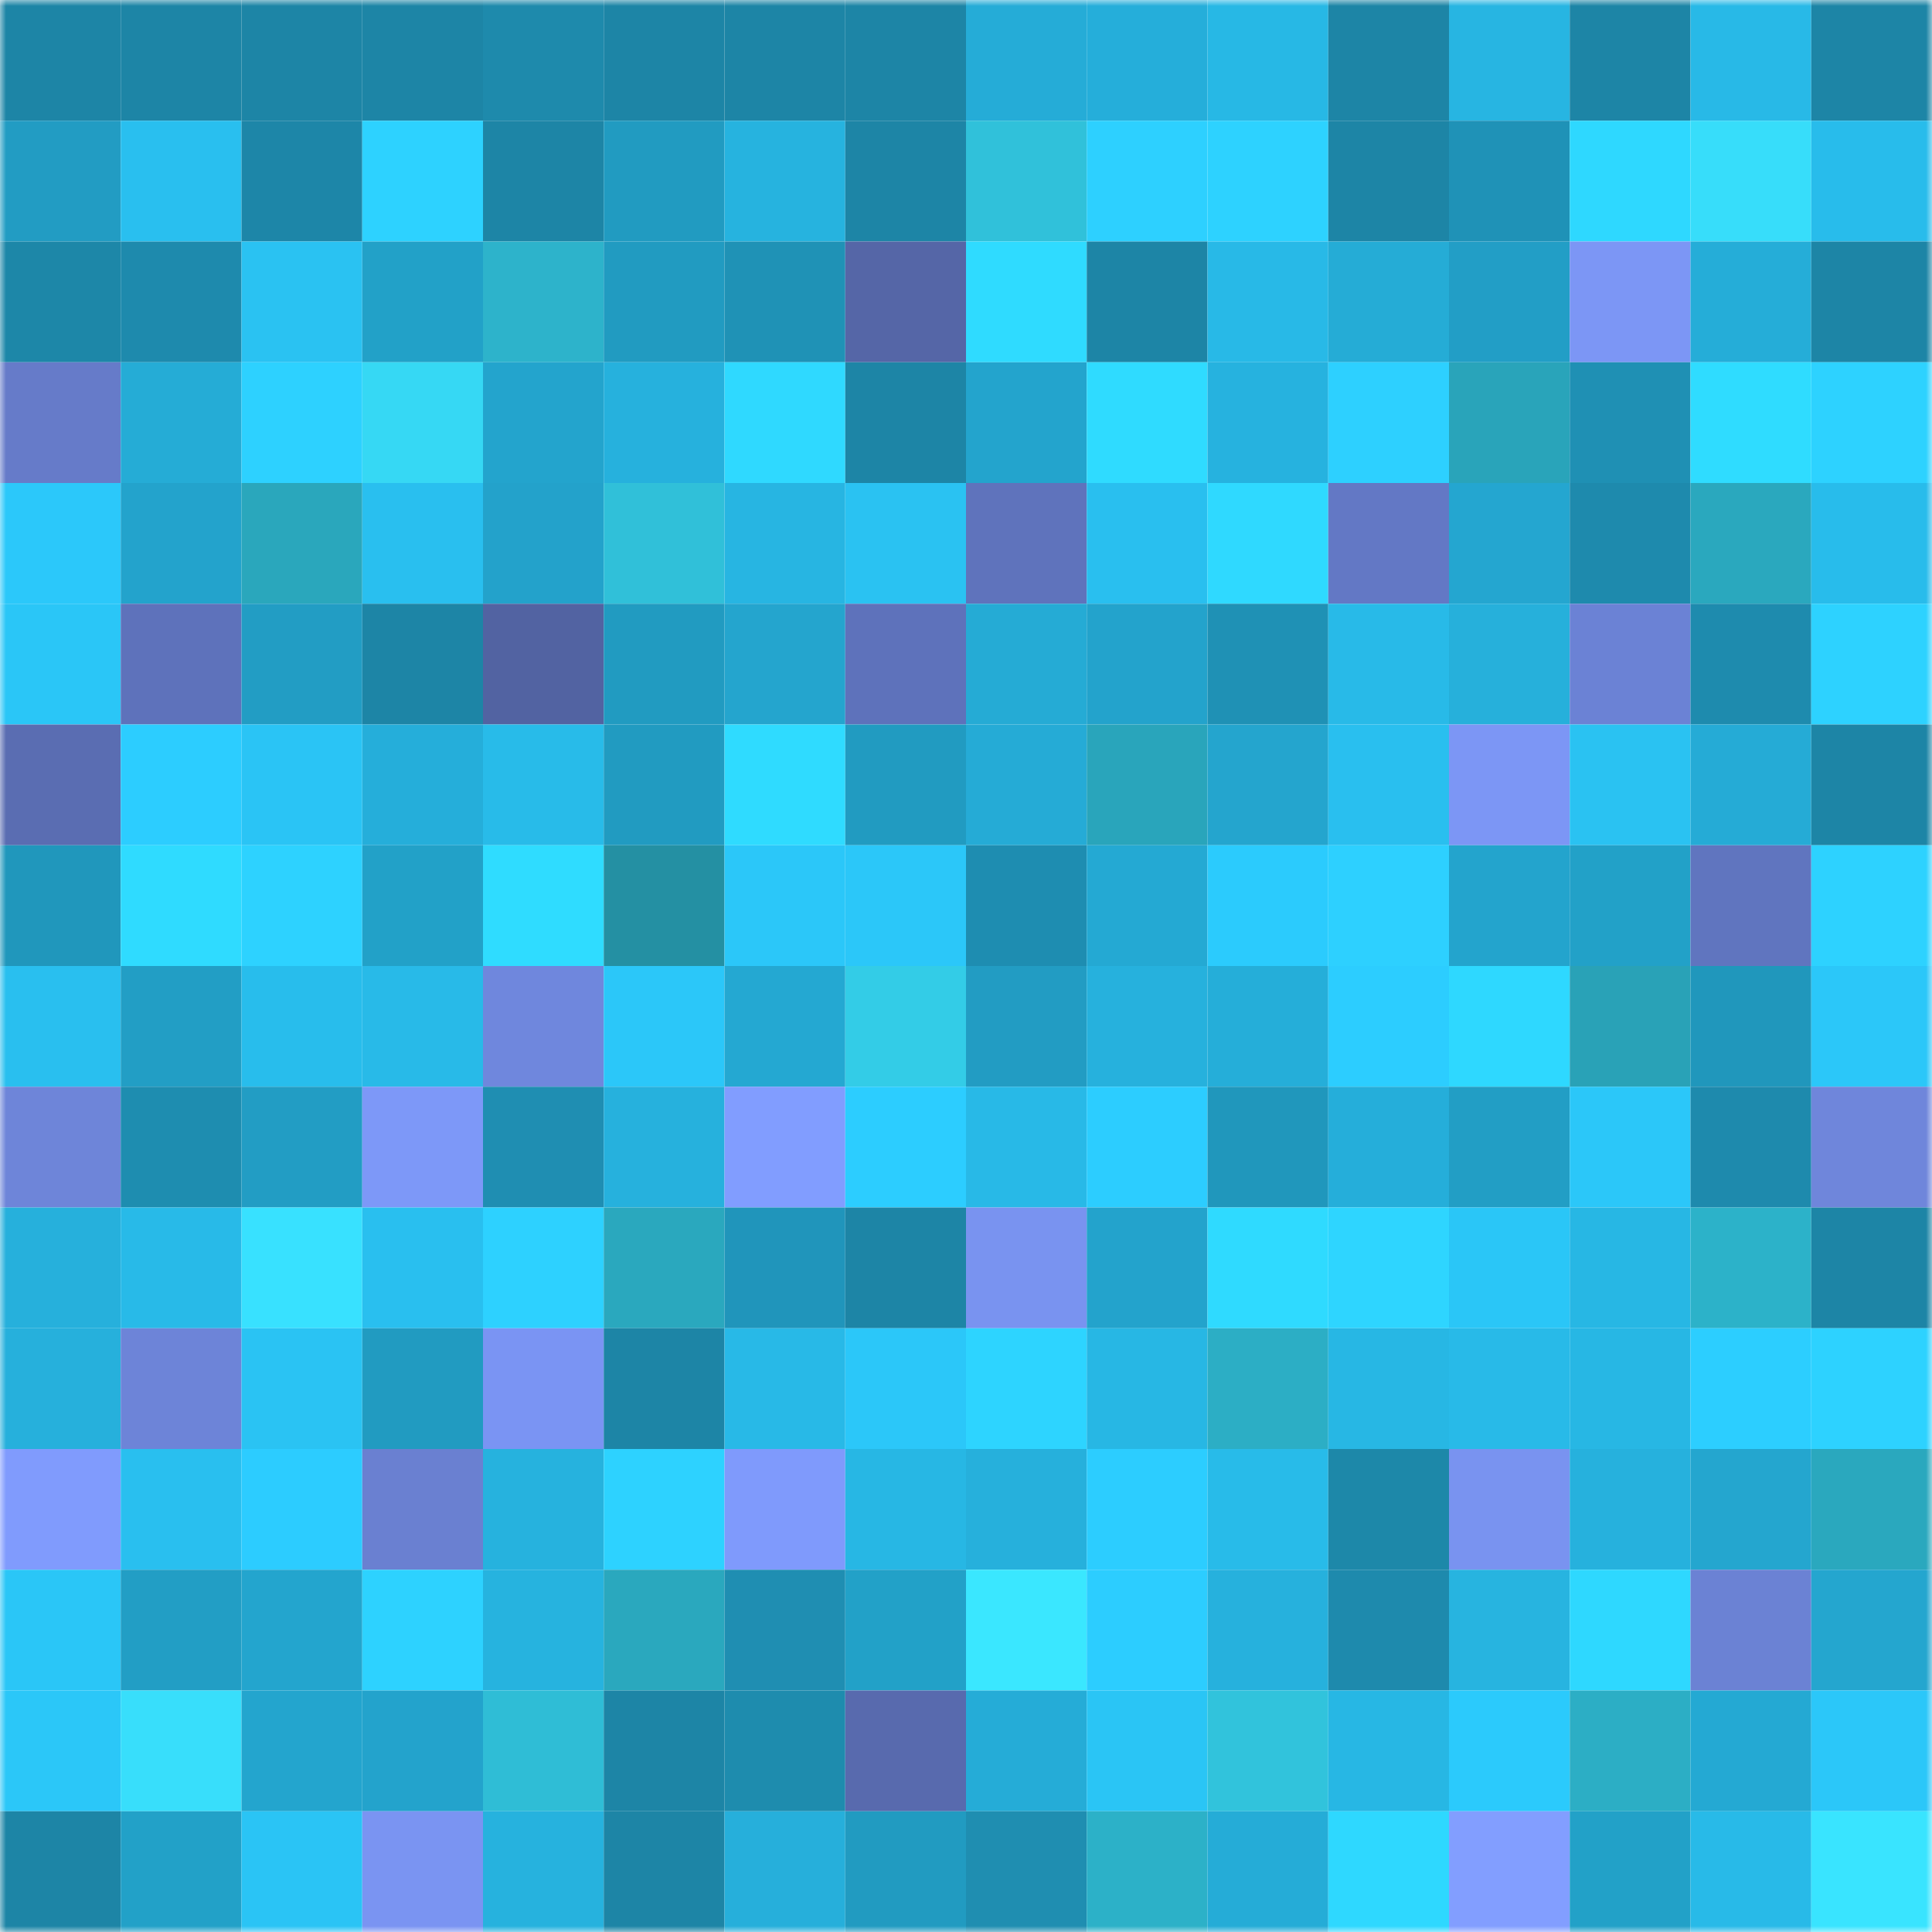 <svg viewBox="0 0 160 160" fill="none" role="img" xmlns="http://www.w3.org/2000/svg" width="240" height="240" name="ens%2C31n300.eth"><mask id="2114364336" mask-type="alpha" maskUnits="userSpaceOnUse" x="0" y="0" width="160" height="160"><rect width="160" height="160" fill="#FFFFFF"></rect></mask><g mask="url(#2114364336)"><rect x="0" y="0" width="10" height="10" fill="#1d85a6"></rect><rect x="10" y="0" width="10" height="10" fill="#1d85a6"></rect><rect x="20" y="0" width="10" height="10" fill="#1d85a6"></rect><rect x="30" y="0" width="10" height="10" fill="#1d85a6"></rect><rect x="40" y="0" width="10" height="10" fill="#1e8aac"></rect><rect x="50" y="0" width="10" height="10" fill="#1d85a6"></rect><rect x="60" y="0" width="10" height="10" fill="#1d85a6"></rect><rect x="70" y="0" width="10" height="10" fill="#1d85a6"></rect><rect x="80" y="0" width="10" height="10" fill="#25acd7"></rect><rect x="90" y="0" width="10" height="10" fill="#25aeda"></rect><rect x="100" y="0" width="10" height="10" fill="#27b8e5"></rect><rect x="110" y="0" width="10" height="10" fill="#1d85a6"></rect><rect x="120" y="0" width="10" height="10" fill="#27b5e2"></rect><rect x="130" y="0" width="10" height="10" fill="#1d85a6"></rect><rect x="140" y="0" width="10" height="10" fill="#28b9e7"></rect><rect x="150" y="0" width="10" height="10" fill="#1d85a6"></rect><rect x="0" y="10" width="10" height="10" fill="#229cc3"></rect><rect x="10" y="10" width="10" height="10" fill="#29bfef"></rect><rect x="20" y="10" width="10" height="10" fill="#1d86a8"></rect><rect x="30" y="10" width="10" height="10" fill="#2dd2ff"></rect><rect x="40" y="10" width="10" height="10" fill="#1d85a6"></rect><rect x="50" y="10" width="10" height="10" fill="#219bc1"></rect><rect x="60" y="10" width="10" height="10" fill="#26b3df"></rect><rect x="70" y="10" width="10" height="10" fill="#1d85a6"></rect><rect x="80" y="10" width="10" height="10" fill="#30c1da"></rect><rect x="90" y="10" width="10" height="10" fill="#2dd0ff"></rect><rect x="100" y="10" width="10" height="10" fill="#2dd2ff"></rect><rect x="110" y="10" width="10" height="10" fill="#1d85a6"></rect><rect x="120" y="10" width="10" height="10" fill="#1f92b7"></rect><rect x="130" y="10" width="10" height="10" fill="#2ed8ff"></rect><rect x="140" y="10" width="10" height="10" fill="#37ddfa"></rect><rect x="150" y="10" width="10" height="10" fill="#28bceb"></rect><rect x="0" y="20" width="10" height="10" fill="#1d87a8"></rect><rect x="10" y="20" width="10" height="10" fill="#1e8aad"></rect><rect x="20" y="20" width="10" height="10" fill="#2ac2f2"></rect><rect x="30" y="20" width="10" height="10" fill="#22a1c8"></rect><rect x="40" y="20" width="10" height="10" fill="#2db3cb"></rect><rect x="50" y="20" width="10" height="10" fill="#219bc1"></rect><rect x="60" y="20" width="10" height="10" fill="#1f92b6"></rect><rect x="70" y="20" width="10" height="10" fill="#5566a7"></rect><rect x="80" y="20" width="10" height="10" fill="#2fdbff"></rect><rect x="90" y="20" width="10" height="10" fill="#1d85a6"></rect><rect x="100" y="20" width="10" height="10" fill="#28b9e7"></rect><rect x="110" y="20" width="10" height="10" fill="#25acd6"></rect><rect x="120" y="20" width="10" height="10" fill="#229ec6"></rect><rect x="130" y="20" width="10" height="10" fill="#7c96f5"></rect><rect x="140" y="20" width="10" height="10" fill="#25add8"></rect><rect x="150" y="20" width="10" height="10" fill="#1d85a6"></rect><rect x="0" y="30" width="10" height="10" fill="#667bc9"></rect><rect x="10" y="30" width="10" height="10" fill="#25acd6"></rect><rect x="20" y="30" width="10" height="10" fill="#2dd1ff"></rect><rect x="30" y="30" width="10" height="10" fill="#36d8f4"></rect><rect x="40" y="30" width="10" height="10" fill="#23a4cd"></rect><rect x="50" y="30" width="10" height="10" fill="#26b1dd"></rect><rect x="60" y="30" width="10" height="10" fill="#2fd9ff"></rect><rect x="70" y="30" width="10" height="10" fill="#1d85a6"></rect><rect x="80" y="30" width="10" height="10" fill="#23a4cd"></rect><rect x="90" y="30" width="10" height="10" fill="#2fdbff"></rect><rect x="100" y="30" width="10" height="10" fill="#26b2df"></rect><rect x="110" y="30" width="10" height="10" fill="#2dd0ff"></rect><rect x="120" y="30" width="10" height="10" fill="#29a4ba"></rect><rect x="130" y="30" width="10" height="10" fill="#1f90b4"></rect><rect x="140" y="30" width="10" height="10" fill="#2fdcff"></rect><rect x="150" y="30" width="10" height="10" fill="#2dd2ff"></rect><rect x="0" y="40" width="10" height="10" fill="#2bc8fa"></rect><rect x="10" y="40" width="10" height="10" fill="#23a3cc"></rect><rect x="20" y="40" width="10" height="10" fill="#2aa7bc"></rect><rect x="30" y="40" width="10" height="10" fill="#29bfef"></rect><rect x="40" y="40" width="10" height="10" fill="#23a2cb"></rect><rect x="50" y="40" width="10" height="10" fill="#30c0d9"></rect><rect x="60" y="40" width="10" height="10" fill="#27b5e2"></rect><rect x="70" y="40" width="10" height="10" fill="#2ac2f2"></rect><rect x="80" y="40" width="10" height="10" fill="#5f73bc"></rect><rect x="90" y="40" width="10" height="10" fill="#29bfef"></rect><rect x="100" y="40" width="10" height="10" fill="#2fd9ff"></rect><rect x="110" y="40" width="10" height="10" fill="#6378c5"></rect><rect x="120" y="40" width="10" height="10" fill="#24a6d0"></rect><rect x="130" y="40" width="10" height="10" fill="#1e8aad"></rect><rect x="140" y="40" width="10" height="10" fill="#2aa8be"></rect><rect x="150" y="40" width="10" height="10" fill="#28bceb"></rect><rect x="0" y="50" width="10" height="10" fill="#2ac6f7"></rect><rect x="10" y="50" width="10" height="10" fill="#5e72bb"></rect><rect x="20" y="50" width="10" height="10" fill="#229dc4"></rect><rect x="30" y="50" width="10" height="10" fill="#1d85a6"></rect><rect x="40" y="50" width="10" height="10" fill="#5263a2"></rect><rect x="50" y="50" width="10" height="10" fill="#219bc1"></rect><rect x="60" y="50" width="10" height="10" fill="#24a5ce"></rect><rect x="70" y="50" width="10" height="10" fill="#5e72bb"></rect><rect x="80" y="50" width="10" height="10" fill="#25abd5"></rect><rect x="90" y="50" width="10" height="10" fill="#23a3cc"></rect><rect x="100" y="50" width="10" height="10" fill="#1f91b5"></rect><rect x="110" y="50" width="10" height="10" fill="#28bae8"></rect><rect x="120" y="50" width="10" height="10" fill="#26b0db"></rect><rect x="130" y="50" width="10" height="10" fill="#6b82d5"></rect><rect x="140" y="50" width="10" height="10" fill="#1e8bae"></rect><rect x="150" y="50" width="10" height="10" fill="#2dd2ff"></rect><rect x="0" y="60" width="10" height="10" fill="#5a6db2"></rect><rect x="10" y="60" width="10" height="10" fill="#2ccdff"></rect><rect x="20" y="60" width="10" height="10" fill="#2ac4f5"></rect><rect x="30" y="60" width="10" height="10" fill="#25aeda"></rect><rect x="40" y="60" width="10" height="10" fill="#28bbe9"></rect><rect x="50" y="60" width="10" height="10" fill="#219bc1"></rect><rect x="60" y="60" width="10" height="10" fill="#2fdbff"></rect><rect x="70" y="60" width="10" height="10" fill="#219bc1"></rect><rect x="80" y="60" width="10" height="10" fill="#25abd6"></rect><rect x="90" y="60" width="10" height="10" fill="#29a5bb"></rect><rect x="100" y="60" width="10" height="10" fill="#24a5ce"></rect><rect x="110" y="60" width="10" height="10" fill="#29bfef"></rect><rect x="120" y="60" width="10" height="10" fill="#7c96f5"></rect><rect x="130" y="60" width="10" height="10" fill="#2ac2f2"></rect><rect x="140" y="60" width="10" height="10" fill="#25abd6"></rect><rect x="150" y="60" width="10" height="10" fill="#1d85a6"></rect><rect x="0" y="70" width="10" height="10" fill="#2097bc"></rect><rect x="10" y="70" width="10" height="10" fill="#2fdbff"></rect><rect x="20" y="70" width="10" height="10" fill="#2dd2ff"></rect><rect x="30" y="70" width="10" height="10" fill="#22a1c8"></rect><rect x="40" y="70" width="10" height="10" fill="#2fdcff"></rect><rect x="50" y="70" width="10" height="10" fill="#2490a3"></rect><rect x="60" y="70" width="10" height="10" fill="#2bc7f9"></rect><rect x="70" y="70" width="10" height="10" fill="#2bc7f9"></rect><rect x="80" y="70" width="10" height="10" fill="#1e8db1"></rect><rect x="90" y="70" width="10" height="10" fill="#24a9d3"></rect><rect x="100" y="70" width="10" height="10" fill="#2bcbfd"></rect><rect x="110" y="70" width="10" height="10" fill="#2dd0ff"></rect><rect x="120" y="70" width="10" height="10" fill="#23a4cd"></rect><rect x="130" y="70" width="10" height="10" fill="#22a1c8"></rect><rect x="140" y="70" width="10" height="10" fill="#6075bf"></rect><rect x="150" y="70" width="10" height="10" fill="#2dd2ff"></rect><rect x="0" y="80" width="10" height="10" fill="#29bfef"></rect><rect x="10" y="80" width="10" height="10" fill="#229ec5"></rect><rect x="20" y="80" width="10" height="10" fill="#28bdec"></rect><rect x="30" y="80" width="10" height="10" fill="#28bae8"></rect><rect x="40" y="80" width="10" height="10" fill="#6f87dd"></rect><rect x="50" y="80" width="10" height="10" fill="#2bc7f9"></rect><rect x="60" y="80" width="10" height="10" fill="#24a8d2"></rect><rect x="70" y="80" width="10" height="10" fill="#33cce7"></rect><rect x="80" y="80" width="10" height="10" fill="#229cc3"></rect><rect x="90" y="80" width="10" height="10" fill="#26b1dd"></rect><rect x="100" y="80" width="10" height="10" fill="#25aed9"></rect><rect x="110" y="80" width="10" height="10" fill="#2ccdff"></rect><rect x="120" y="80" width="10" height="10" fill="#2ed8ff"></rect><rect x="130" y="80" width="10" height="10" fill="#29a2b7"></rect><rect x="140" y="80" width="10" height="10" fill="#2097bc"></rect><rect x="150" y="80" width="10" height="10" fill="#2bc7f9"></rect><rect x="0" y="90" width="10" height="10" fill="#6e85d9"></rect><rect x="10" y="90" width="10" height="10" fill="#1e8db0"></rect><rect x="20" y="90" width="10" height="10" fill="#229dc4"></rect><rect x="30" y="90" width="10" height="10" fill="#7d98f8"></rect><rect x="40" y="90" width="10" height="10" fill="#1f8eb2"></rect><rect x="50" y="90" width="10" height="10" fill="#26b1dd"></rect><rect x="60" y="90" width="10" height="10" fill="#819dff"></rect><rect x="70" y="90" width="10" height="10" fill="#2ccdff"></rect><rect x="80" y="90" width="10" height="10" fill="#28b9e7"></rect><rect x="90" y="90" width="10" height="10" fill="#2ccdff"></rect><rect x="100" y="90" width="10" height="10" fill="#2097bc"></rect><rect x="110" y="90" width="10" height="10" fill="#25aeda"></rect><rect x="120" y="90" width="10" height="10" fill="#229ec5"></rect><rect x="130" y="90" width="10" height="10" fill="#2bc7f9"></rect><rect x="140" y="90" width="10" height="10" fill="#1e8aad"></rect><rect x="150" y="90" width="10" height="10" fill="#6f86db"></rect><rect x="0" y="100" width="10" height="10" fill="#26b0dc"></rect><rect x="10" y="100" width="10" height="10" fill="#28bae8"></rect><rect x="20" y="100" width="10" height="10" fill="#38e1ff"></rect><rect x="30" y="100" width="10" height="10" fill="#29bfef"></rect><rect x="40" y="100" width="10" height="10" fill="#2dd1ff"></rect><rect x="50" y="100" width="10" height="10" fill="#2aa8be"></rect><rect x="60" y="100" width="10" height="10" fill="#2095bb"></rect><rect x="70" y="100" width="10" height="10" fill="#1d85a6"></rect><rect x="80" y="100" width="10" height="10" fill="#7993f0"></rect><rect x="90" y="100" width="10" height="10" fill="#23a3cc"></rect><rect x="100" y="100" width="10" height="10" fill="#2fdaff"></rect><rect x="110" y="100" width="10" height="10" fill="#2ed5ff"></rect><rect x="120" y="100" width="10" height="10" fill="#2ac6f7"></rect><rect x="130" y="100" width="10" height="10" fill="#27b7e4"></rect><rect x="140" y="100" width="10" height="10" fill="#2cb2c9"></rect><rect x="150" y="100" width="10" height="10" fill="#1d85a6"></rect><rect x="0" y="110" width="10" height="10" fill="#26b0dc"></rect><rect x="10" y="110" width="10" height="10" fill="#6d84d8"></rect><rect x="20" y="110" width="10" height="10" fill="#2ac3f3"></rect><rect x="30" y="110" width="10" height="10" fill="#219bc1"></rect><rect x="40" y="110" width="10" height="10" fill="#7a94f3"></rect><rect x="50" y="110" width="10" height="10" fill="#1d85a6"></rect><rect x="60" y="110" width="10" height="10" fill="#28b9e7"></rect><rect x="70" y="110" width="10" height="10" fill="#2bc7f9"></rect><rect x="80" y="110" width="10" height="10" fill="#2dd4ff"></rect><rect x="90" y="110" width="10" height="10" fill="#27b7e4"></rect><rect x="100" y="110" width="10" height="10" fill="#2caec5"></rect><rect x="110" y="110" width="10" height="10" fill="#27b7e4"></rect><rect x="120" y="110" width="10" height="10" fill="#28bae8"></rect><rect x="130" y="110" width="10" height="10" fill="#27b7e4"></rect><rect x="140" y="110" width="10" height="10" fill="#2cceff"></rect><rect x="150" y="110" width="10" height="10" fill="#2dd2ff"></rect><rect x="0" y="120" width="10" height="10" fill="#809bfd"></rect><rect x="10" y="120" width="10" height="10" fill="#29bfef"></rect><rect x="20" y="120" width="10" height="10" fill="#2cccff"></rect><rect x="30" y="120" width="10" height="10" fill="#6a80d1"></rect><rect x="40" y="120" width="10" height="10" fill="#26b2de"></rect><rect x="50" y="120" width="10" height="10" fill="#2dd2ff"></rect><rect x="60" y="120" width="10" height="10" fill="#7f9afc"></rect><rect x="70" y="120" width="10" height="10" fill="#27b7e4"></rect><rect x="80" y="120" width="10" height="10" fill="#26b0dc"></rect><rect x="90" y="120" width="10" height="10" fill="#2ccdff"></rect><rect x="100" y="120" width="10" height="10" fill="#28bbe9"></rect><rect x="110" y="120" width="10" height="10" fill="#1d88a9"></rect><rect x="120" y="120" width="10" height="10" fill="#7993f0"></rect><rect x="130" y="120" width="10" height="10" fill="#26b1dd"></rect><rect x="140" y="120" width="10" height="10" fill="#24a6cf"></rect><rect x="150" y="120" width="10" height="10" fill="#2aa8be"></rect><rect x="0" y="130" width="10" height="10" fill="#2ac6f7"></rect><rect x="10" y="130" width="10" height="10" fill="#229ec5"></rect><rect x="20" y="130" width="10" height="10" fill="#23a5ce"></rect><rect x="30" y="130" width="10" height="10" fill="#2dd2ff"></rect><rect x="40" y="130" width="10" height="10" fill="#26b3df"></rect><rect x="50" y="130" width="10" height="10" fill="#2aa8be"></rect><rect x="60" y="130" width="10" height="10" fill="#1f8eb2"></rect><rect x="70" y="130" width="10" height="10" fill="#22a1c8"></rect><rect x="80" y="130" width="10" height="10" fill="#3ae7ff"></rect><rect x="90" y="130" width="10" height="10" fill="#2ccdff"></rect><rect x="100" y="130" width="10" height="10" fill="#26b1dd"></rect><rect x="110" y="130" width="10" height="10" fill="#1e8aad"></rect><rect x="120" y="130" width="10" height="10" fill="#27b4e0"></rect><rect x="130" y="130" width="10" height="10" fill="#2ed8ff"></rect><rect x="140" y="130" width="10" height="10" fill="#6b82d4"></rect><rect x="150" y="130" width="10" height="10" fill="#24a6cf"></rect><rect x="0" y="140" width="10" height="10" fill="#2bc7f8"></rect><rect x="10" y="140" width="10" height="10" fill="#38defb"></rect><rect x="20" y="140" width="10" height="10" fill="#23a5ce"></rect><rect x="30" y="140" width="10" height="10" fill="#23a3cc"></rect><rect x="40" y="140" width="10" height="10" fill="#2fbdd6"></rect><rect x="50" y="140" width="10" height="10" fill="#1d85a6"></rect><rect x="60" y="140" width="10" height="10" fill="#1e8cae"></rect><rect x="70" y="140" width="10" height="10" fill="#586aae"></rect><rect x="80" y="140" width="10" height="10" fill="#25acd7"></rect><rect x="90" y="140" width="10" height="10" fill="#2ac5f5"></rect><rect x="100" y="140" width="10" height="10" fill="#31c3dc"></rect><rect x="110" y="140" width="10" height="10" fill="#27b7e4"></rect><rect x="120" y="140" width="10" height="10" fill="#2bcafc"></rect><rect x="130" y="140" width="10" height="10" fill="#2caec5"></rect><rect x="140" y="140" width="10" height="10" fill="#24a9d3"></rect><rect x="150" y="140" width="10" height="10" fill="#2bc7f9"></rect><rect x="0" y="150" width="10" height="10" fill="#1d85a6"></rect><rect x="10" y="150" width="10" height="10" fill="#22a1c8"></rect><rect x="20" y="150" width="10" height="10" fill="#2ac4f5"></rect><rect x="30" y="150" width="10" height="10" fill="#7a94f2"></rect><rect x="40" y="150" width="10" height="10" fill="#26b2de"></rect><rect x="50" y="150" width="10" height="10" fill="#1d85a6"></rect><rect x="60" y="150" width="10" height="10" fill="#26afdb"></rect><rect x="70" y="150" width="10" height="10" fill="#219bc1"></rect><rect x="80" y="150" width="10" height="10" fill="#1f8eb1"></rect><rect x="90" y="150" width="10" height="10" fill="#2cb1c8"></rect><rect x="100" y="150" width="10" height="10" fill="#25acd7"></rect><rect x="110" y="150" width="10" height="10" fill="#2ed8ff"></rect><rect x="120" y="150" width="10" height="10" fill="#829eff"></rect><rect x="130" y="150" width="10" height="10" fill="#22a1c8"></rect><rect x="140" y="150" width="10" height="10" fill="#28bae8"></rect><rect x="150" y="150" width="10" height="10" fill="#39e4ff"></rect></g></svg>